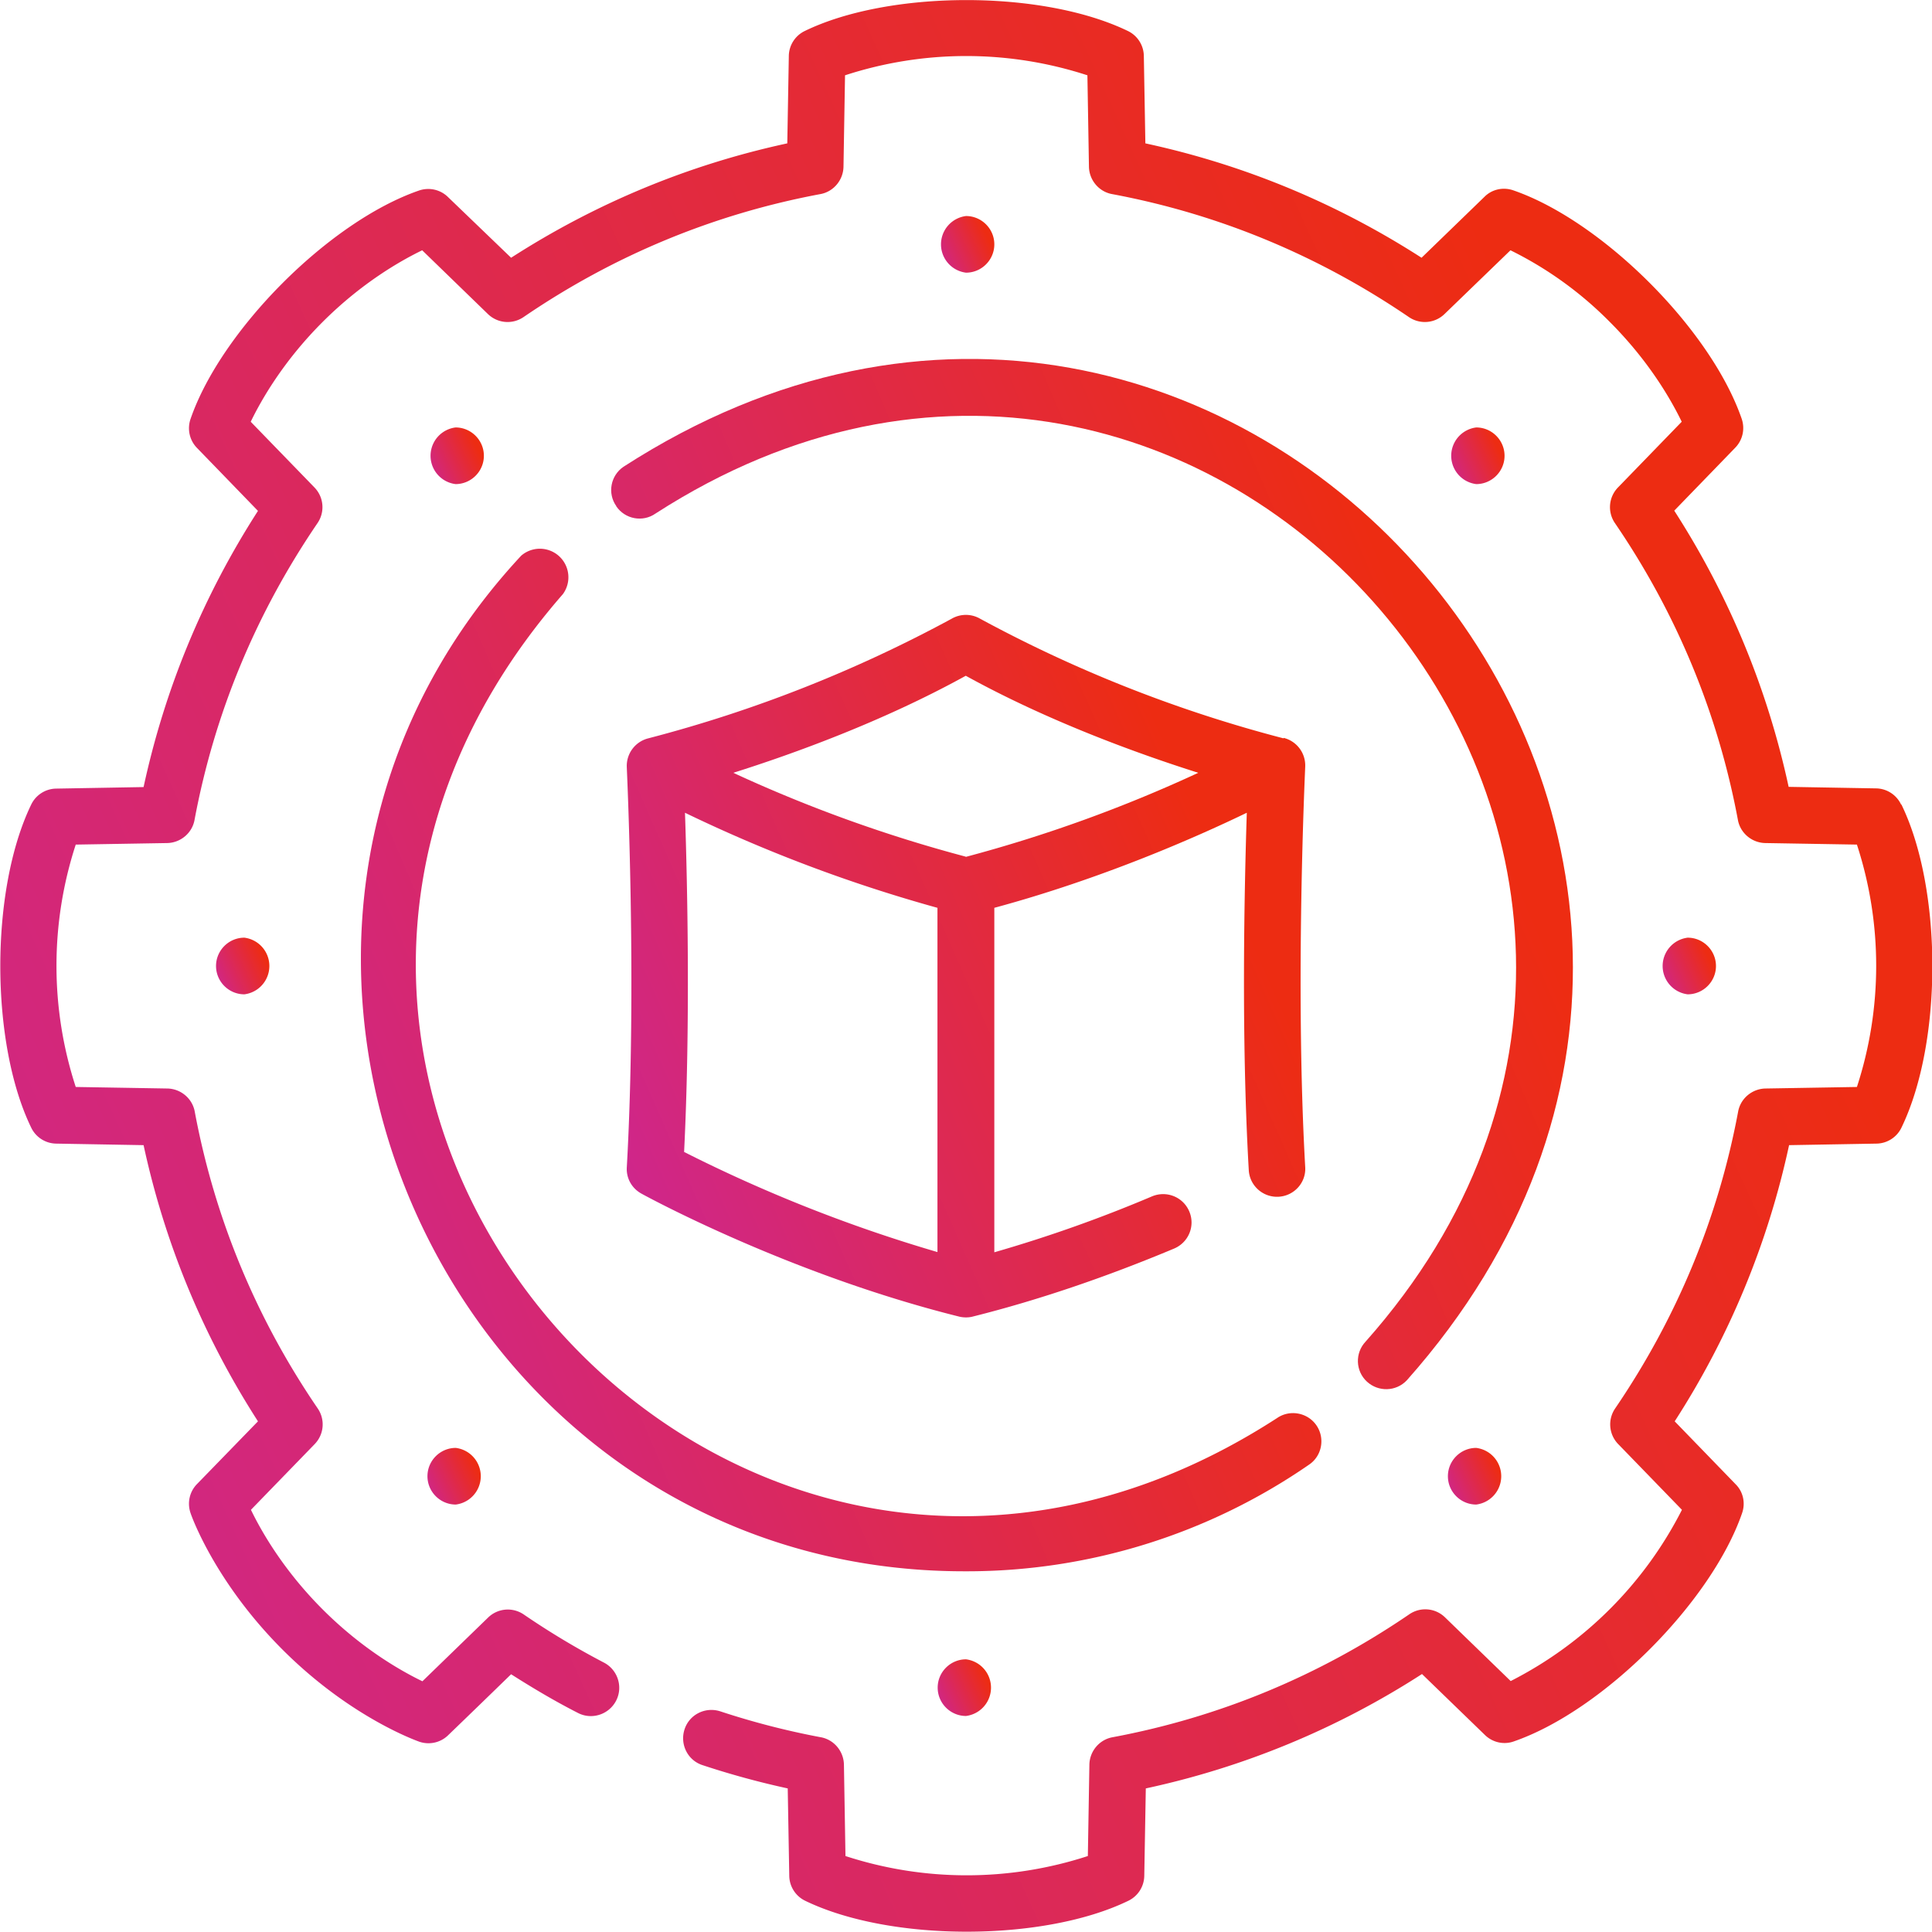 <svg xmlns="http://www.w3.org/2000/svg" xmlns:xlink="http://www.w3.org/1999/xlink" width="88" height="88" fill="none" xmlns:v="https://vecta.io/nano"><path d="M44 71.57a27.4 27.4 0 0 0 15.63-4.86c.59-.4.73-1.21.33-1.79s-1.21-.73-1.79-.33c-25 16.19-52.1-15.11-32.53-37.53a1.3 1.3 0 0 0-1.9-1.75C7.5 42.76 20.15 71.64 44 71.57z" fill="url(#A)"/><path d="M28.07 23.06c.4.59 1.21.74 1.79.33 25.12-16.2 52.18 15.39 32.34 37.72-.49.52-.46 1.34.06 1.82s1.33.46 1.82-.06c21.9-24.66-8-59.48-35.68-41.61-.59.4-.74 1.21-.33 1.79z" fill="url(#B)"/><path d="M86.59 36.64c-.21-.44-.65-.72-1.13-.73l-3.99-.07c-.97-4.49-2.72-8.71-5.21-12.58l2.78-2.87c.34-.35.45-.86.29-1.32-1.42-4.1-6.37-9.01-10.4-10.4-.46-.16-.97-.05-1.31.29l-2.87 2.78c-3.87-2.49-8.09-4.24-12.58-5.21l-.07-3.99c-.01-.48-.29-.92-.73-1.13-3.91-1.89-10.88-1.86-14.71 0-.44.21-.72.65-.73 1.13l-.07 3.99c-4.49.97-8.71 2.72-12.58 5.21L20.4 8.97c-.35-.34-.86-.45-1.32-.29-4.1 1.42-9.01 6.37-10.4 10.4-.16.46-.05.97.29 1.32l2.78 2.87c-2.49 3.87-4.24 8.09-5.21 12.58l-3.99.07c-.48.01-.92.29-1.13.73-1.89 3.91-1.86 10.88 0 14.71.21.44.65.72 1.13.73l3.99.07c.97 4.49 2.72 8.71 5.21 12.58L8.97 67.6c-.34.35-.45.86-.29 1.32.04.13 1.11 3.14 4.19 6.22s6.09 4.14 6.22 4.19c.46.16.97.05 1.32-.29a870.5 870.5 0 0 0 2.87-2.78c.99.63 2 1.23 3.04 1.76.63.33 1.41.08 1.74-.55s.08-1.41-.55-1.74a35.9 35.9 0 0 1-3.65-2.19c-.51-.35-1.19-.29-1.63.14l-2.99 2.9c-.95-.46-2.73-1.46-4.54-3.27s-2.81-3.59-3.27-4.54l2.9-2.99c.43-.44.49-1.12.14-1.63-2.8-4.1-4.69-8.65-5.6-13.52-.11-.6-.64-1.04-1.25-1.05l-4.17-.07a17.8 17.8 0 0 1 0-11.04l4.16-.07c.61-.01 1.14-.45 1.25-1.05.91-4.87 2.8-9.41 5.6-13.52.35-.51.29-1.19-.14-1.63l-2.9-2.99c.46-.95 1.46-2.73 3.27-4.54s3.59-2.81 4.54-3.27l2.99 2.9c.44.43 1.12.49 1.63.14 4.1-2.8 8.65-4.69 13.52-5.6.6-.11 1.04-.64 1.05-1.25l.07-4.16a17.8 17.8 0 0 1 11.04 0l.07 4.16c.01.61.45 1.14 1.05 1.25 4.87.91 9.41 2.8 13.52 5.6.51.35 1.19.29 1.63-.14l3-2.9a16.8 16.8 0 0 1 4.53 3.27c1.81 1.81 2.81 3.59 3.27 4.54l-2.9 2.99c-.43.44-.49 1.12-.14 1.63 2.8 4.1 4.69 8.65 5.6 13.52.11.6.64 1.04 1.25 1.05l4.17.07a17.8 17.8 0 0 1 0 11.04l-4.16.07c-.61.01-1.14.45-1.25 1.05-.91 4.87-2.8 9.41-5.6 13.52-.35.51-.29 1.19.14 1.63l2.9 2.99a17.8 17.8 0 0 1-7.8 7.8l-2.99-2.9c-.44-.43-1.12-.49-1.63-.14-4.1 2.8-8.65 4.69-13.52 5.6-.6.11-1.04.64-1.05 1.25l-.07 4.16a17.8 17.8 0 0 1-11.04 0l-.07-4.16c-.01-.61-.45-1.14-1.05-1.25a35.6 35.6 0 0 1-4.58-1.18c-.68-.22-1.41.14-1.63.82s.14 1.41.82 1.63a38.2 38.2 0 0 0 3.88 1.06l.07 3.99c.01.48.29.92.73 1.13 3.91 1.89 10.88 1.86 14.71 0 .44-.21.72-.65.73-1.13l.07-3.99a37.9 37.9 0 0 0 12.58-5.21l2.87 2.78c.35.34.86.45 1.31.29 4.1-1.42 9.01-6.37 10.4-10.4.16-.46.05-.97-.29-1.31l-2.78-2.87a37.9 37.9 0 0 0 5.21-12.58l3.99-.07c.48-.01.92-.29 1.13-.73 1.89-3.91 1.86-10.88 0-14.71z" fill="url(#C)"/><path d="M58.46 33.63a61.4 61.4 0 0 1-13.82-5.45c-.4-.23-.89-.23-1.29 0a61.4 61.4 0 0 1-13.82 5.45c-.6.15-1.01.7-.98 1.32 0 .1.47 9.89 0 18.22-.03.5.23.96.67 1.2.27.15 6.76 3.68 14.47 5.6.21.05.44.05.65-.01 2.91-.73 5.99-1.77 9.14-3.09.66-.28.97-1.03.69-1.69s-1.03-.96-1.69-.69a63 63 0 0 1-7.19 2.55V41.35c4.85-1.31 9.12-3.18 11.5-4.33-.11 3.42-.26 10.22.09 16.28.04.71.65 1.25 1.36 1.21s1.26-.65 1.21-1.36c-.47-8.33 0-18.12 0-18.22.03-.62-.38-1.17-.98-1.32zM42.7 57.03a67.8 67.8 0 0 1-11.54-4.56c.29-5.84.15-12.19.04-15.45a68.3 68.3 0 0 0 11.5 4.33v15.68h0zm1.29-18.01A64.6 64.6 0 0 1 33.4 35.2c2.76-.87 6.84-2.35 10.59-4.42 3.75 2.07 7.84 3.55 10.59 4.42a64.6 64.6 0 0 1-10.59 3.83z" fill="url(#D)"/><use xlink:href="#K" fill="url(#E)"/><use xlink:href="#K" x="-23.24" y="-9.63" fill="url(#E)"/><use xlink:href="#K" x="-32.87" y="-32.87" fill="url(#F)"/><use xlink:href="#L" fill="url(#G)"/><use xlink:href="#K" x="23.24" y="-9.63" fill="url(#H)"/><use xlink:href="#L" x="-56.12" y="-23.24" fill="url(#I)"/><use xlink:href="#L" x="-32.87" y="-32.87" fill="url(#J)"/><use xlink:href="#L" x="-9.63" y="-23.24" fill="url(#I)"/><defs><linearGradient id="A" x1="53.4" y1="38.4" x2="13.5" y2="55.5" xlink:href="#M"><stop stop-color="#ed2c12"/><stop offset="1" stop-color="#cf268b"/></linearGradient><linearGradient id="B" x1="64.86" y1="29.94" x2="24.85" y2="47.02" xlink:href="#M"><stop stop-color="#ed2c12"/><stop offset="1" stop-color="#cf268b"/></linearGradient><linearGradient id="C" x1="74.34" y1="25.47" x2="-4.22" y2="61.4" xlink:href="#M"><stop stop-color="#ed2c12"/><stop offset="1" stop-color="#cf268b"/></linearGradient><linearGradient id="D" x1="54.65" y1="37.26" x2="26.74" y2="49.59" xlink:href="#M"><stop stop-color="#ed2c12"/><stop offset="1" stop-color="#cf268b"/></linearGradient><linearGradient id="E" x1="44.88" y1="76.33" x2="42.58" y2="77.38" xlink:href="#M"><stop stop-color="#ed2c12"/><stop offset="1" stop-color="#cf268b"/></linearGradient><linearGradient id="F" x1="44.88" y1="76.33" x2="42.58" y2="77.37" xlink:href="#M"><stop stop-color="#ed2c12"/><stop offset="1" stop-color="#cf268b"/></linearGradient><linearGradient id="G" x1="77.76" y1="43.46" x2="75.47" y2="44.5" xlink:href="#M"><stop stop-color="#ed2c12"/><stop offset="1" stop-color="#cf268b"/></linearGradient><linearGradient id="H" x1="44.89" y1="76.33" x2="42.59" y2="77.38" xlink:href="#M"><stop stop-color="#ed2c12"/><stop offset="1" stop-color="#cf268b"/></linearGradient><linearGradient id="I" x1="77.77" y1="43.45" x2="75.47" y2="44.5" xlink:href="#M"><stop stop-color="#ed2c12"/><stop offset="1" stop-color="#cf268b"/></linearGradient><linearGradient id="J" x1="77.76" y1="43.45" x2="75.46" y2="44.5" xlink:href="#M"><stop stop-color="#ed2c12"/><stop offset="1" stop-color="#cf268b"/></linearGradient><path id="K" d="M42.71 76.87c0 .71.58 1.29 1.29 1.29a1.3 1.3 0 0 0 0-2.58c-.71 0-1.29.58-1.29 1.29z"/><path id="L" d="M78.16 44c0-.71-.58-1.29-1.29-1.29a1.3 1.3 0 0 0 0 2.58c.71 0 1.29-.58 1.29-1.29z"/><linearGradient id="M" gradientUnits="userSpaceOnUse"/></defs></svg>